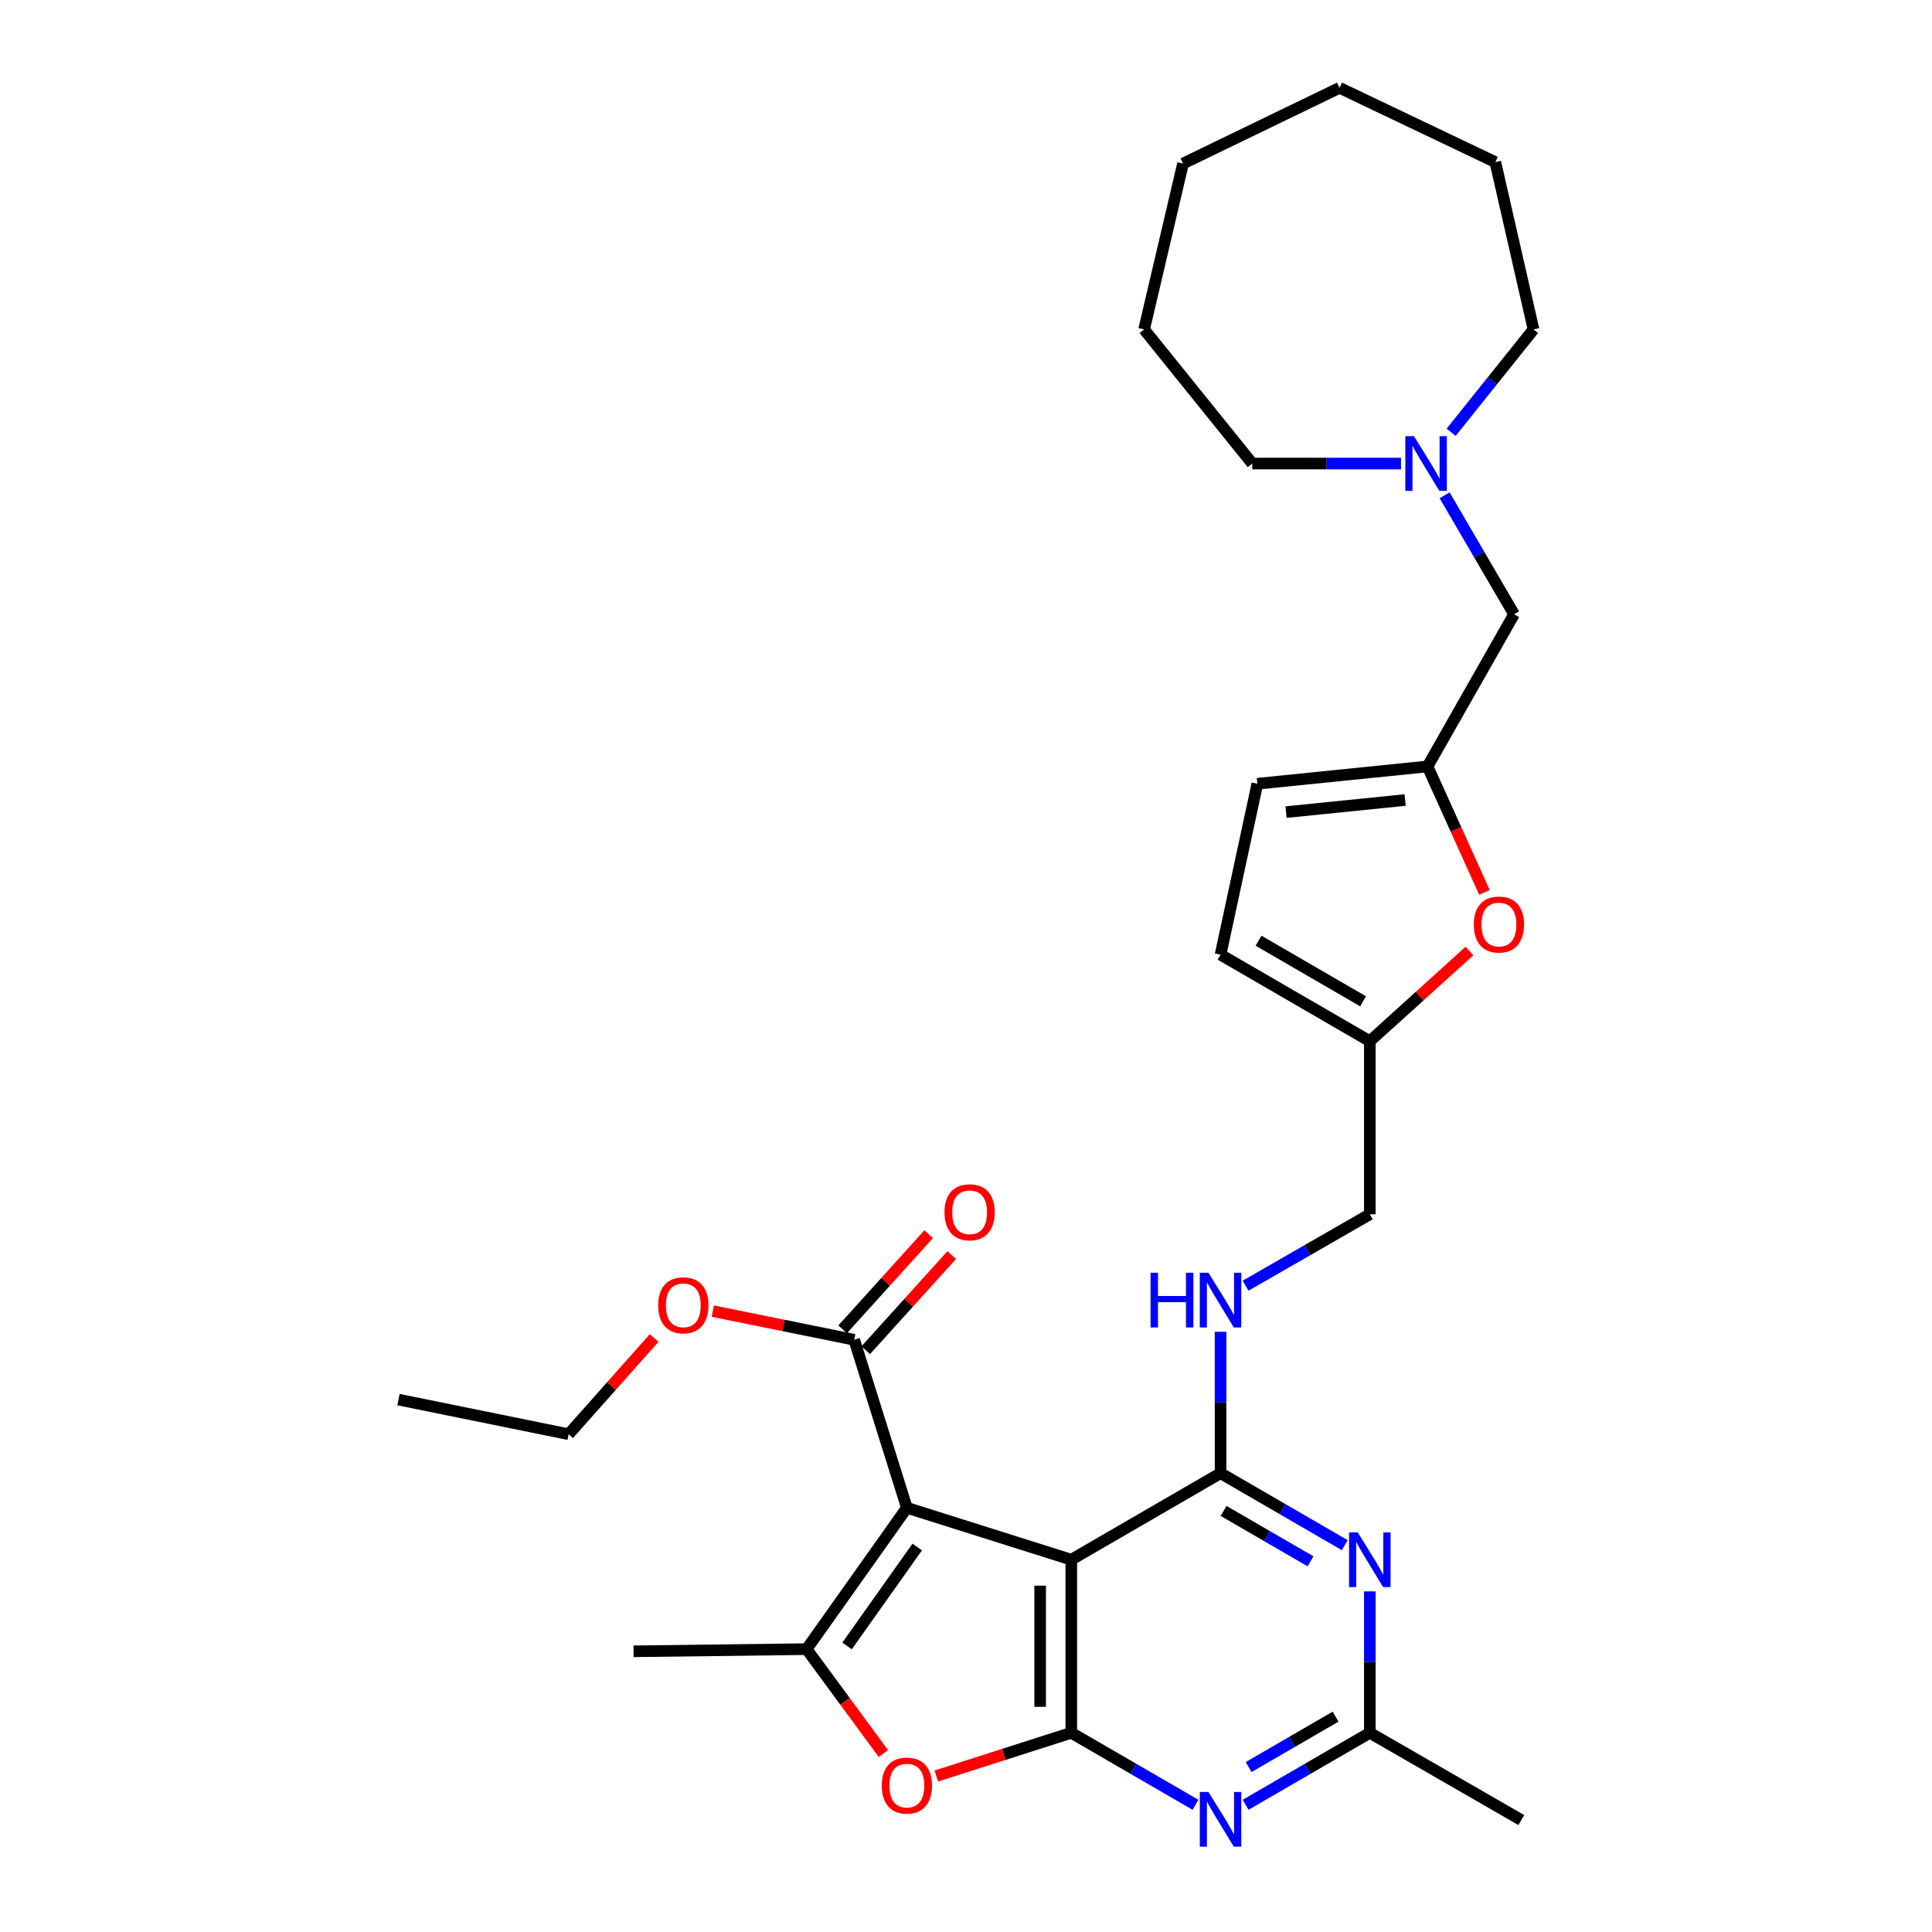 <?xml version='1.0' encoding='iso-8859-1'?>
<svg version='1.1' baseProfile='full'
              xmlns='http://www.w3.org/2000/svg'
                      xmlns:rdkit='http://www.rdkit.org/xml'
                      xmlns:xlink='http://www.w3.org/1999/xlink'
                  xml:space='preserve'
width='1000px' height='1000px' viewBox='0 0 1000 1000'>
<!-- END OF HEADER -->
<rect style='opacity:1.0;fill:#FFFFFF;stroke:none' width='1000' height='1000' x='0' y='0'> </rect>
<path class='bond-0' d='M 469.4,780.429 L 554.495,807.296' style='fill:none;fill-rule:evenodd;stroke:#000000;stroke-width:6px;stroke-linecap:butt;stroke-linejoin:miter;stroke-opacity:1' />
<path class='bond-3' d='M 469.4,780.429 L 417.502,853.59' style='fill:none;fill-rule:evenodd;stroke:#000000;stroke-width:6px;stroke-linecap:butt;stroke-linejoin:miter;stroke-opacity:1' />
<path class='bond-3' d='M 474.759,800.727 L 438.43,851.94' style='fill:none;fill-rule:evenodd;stroke:#000000;stroke-width:6px;stroke-linecap:butt;stroke-linejoin:miter;stroke-opacity:1' />
<path class='bond-7' d='M 469.4,780.429 L 442.13,693.464' style='fill:none;fill-rule:evenodd;stroke:#000000;stroke-width:6px;stroke-linecap:butt;stroke-linejoin:miter;stroke-opacity:1' />
<path class='bond-1' d='M 554.495,807.296 L 554.495,896.894' style='fill:none;fill-rule:evenodd;stroke:#000000;stroke-width:6px;stroke-linecap:butt;stroke-linejoin:miter;stroke-opacity:1' />
<path class='bond-1' d='M 538.38,820.736 L 538.38,883.454' style='fill:none;fill-rule:evenodd;stroke:#000000;stroke-width:6px;stroke-linecap:butt;stroke-linejoin:miter;stroke-opacity:1' />
<path class='bond-2' d='M 554.495,807.296 L 631.756,762.515' style='fill:none;fill-rule:evenodd;stroke:#000000;stroke-width:6px;stroke-linecap:butt;stroke-linejoin:miter;stroke-opacity:1' />
<path class='bond-5' d='M 554.495,896.894 L 586.639,915.525' style='fill:none;fill-rule:evenodd;stroke:#000000;stroke-width:6px;stroke-linecap:butt;stroke-linejoin:miter;stroke-opacity:1' />
<path class='bond-5' d='M 586.639,915.525 L 618.783,934.156' style='fill:none;fill-rule:evenodd;stroke:#0000FF;stroke-width:6px;stroke-linecap:butt;stroke-linejoin:miter;stroke-opacity:1' />
<path class='bond-30' d='M 554.495,896.894 L 519.564,908.077' style='fill:none;fill-rule:evenodd;stroke:#000000;stroke-width:6px;stroke-linecap:butt;stroke-linejoin:miter;stroke-opacity:1' />
<path class='bond-30' d='M 519.564,908.077 L 484.634,919.26' style='fill:none;fill-rule:evenodd;stroke:#FF0000;stroke-width:6px;stroke-linecap:butt;stroke-linejoin:miter;stroke-opacity:1' />
<path class='bond-6' d='M 631.756,762.515 L 663.9,781.146' style='fill:none;fill-rule:evenodd;stroke:#000000;stroke-width:6px;stroke-linecap:butt;stroke-linejoin:miter;stroke-opacity:1' />
<path class='bond-6' d='M 663.9,781.146 L 696.044,799.777' style='fill:none;fill-rule:evenodd;stroke:#0000FF;stroke-width:6px;stroke-linecap:butt;stroke-linejoin:miter;stroke-opacity:1' />
<path class='bond-6' d='M 633.318,782.047 L 655.819,795.088' style='fill:none;fill-rule:evenodd;stroke:#000000;stroke-width:6px;stroke-linecap:butt;stroke-linejoin:miter;stroke-opacity:1' />
<path class='bond-6' d='M 655.819,795.088 L 678.32,808.13' style='fill:none;fill-rule:evenodd;stroke:#0000FF;stroke-width:6px;stroke-linecap:butt;stroke-linejoin:miter;stroke-opacity:1' />
<path class='bond-11' d='M 631.756,762.515 L 631.756,725.921' style='fill:none;fill-rule:evenodd;stroke:#000000;stroke-width:6px;stroke-linecap:butt;stroke-linejoin:miter;stroke-opacity:1' />
<path class='bond-11' d='M 631.756,725.921 L 631.756,689.326' style='fill:none;fill-rule:evenodd;stroke:#0000FF;stroke-width:6px;stroke-linecap:butt;stroke-linejoin:miter;stroke-opacity:1' />
<path class='bond-4' d='M 417.502,853.59 L 437.378,880.609' style='fill:none;fill-rule:evenodd;stroke:#000000;stroke-width:6px;stroke-linecap:butt;stroke-linejoin:miter;stroke-opacity:1' />
<path class='bond-4' d='M 437.378,880.609 L 457.255,907.627' style='fill:none;fill-rule:evenodd;stroke:#FF0000;stroke-width:6px;stroke-linecap:butt;stroke-linejoin:miter;stroke-opacity:1' />
<path class='bond-20' d='M 417.502,853.59 L 327.913,854.709' style='fill:none;fill-rule:evenodd;stroke:#000000;stroke-width:6px;stroke-linecap:butt;stroke-linejoin:miter;stroke-opacity:1' />
<path class='bond-31' d='M 644.728,934.156 L 676.873,915.525' style='fill:none;fill-rule:evenodd;stroke:#0000FF;stroke-width:6px;stroke-linecap:butt;stroke-linejoin:miter;stroke-opacity:1' />
<path class='bond-31' d='M 676.873,915.525 L 709.017,896.894' style='fill:none;fill-rule:evenodd;stroke:#000000;stroke-width:6px;stroke-linecap:butt;stroke-linejoin:miter;stroke-opacity:1' />
<path class='bond-31' d='M 646.291,914.625 L 668.792,901.583' style='fill:none;fill-rule:evenodd;stroke:#0000FF;stroke-width:6px;stroke-linecap:butt;stroke-linejoin:miter;stroke-opacity:1' />
<path class='bond-31' d='M 668.792,901.583 L 691.293,888.541' style='fill:none;fill-rule:evenodd;stroke:#000000;stroke-width:6px;stroke-linecap:butt;stroke-linejoin:miter;stroke-opacity:1' />
<path class='bond-8' d='M 709.017,823.696 L 709.017,860.295' style='fill:none;fill-rule:evenodd;stroke:#0000FF;stroke-width:6px;stroke-linecap:butt;stroke-linejoin:miter;stroke-opacity:1' />
<path class='bond-8' d='M 709.017,860.295 L 709.017,896.894' style='fill:none;fill-rule:evenodd;stroke:#000000;stroke-width:6px;stroke-linecap:butt;stroke-linejoin:miter;stroke-opacity:1' />
<path class='bond-17' d='M 448.106,698.868 L 470.368,674.252' style='fill:none;fill-rule:evenodd;stroke:#000000;stroke-width:6px;stroke-linecap:butt;stroke-linejoin:miter;stroke-opacity:1' />
<path class='bond-17' d='M 470.368,674.252 L 492.629,649.635' style='fill:none;fill-rule:evenodd;stroke:#FF0000;stroke-width:6px;stroke-linecap:butt;stroke-linejoin:miter;stroke-opacity:1' />
<path class='bond-17' d='M 436.154,688.059 L 458.416,663.443' style='fill:none;fill-rule:evenodd;stroke:#000000;stroke-width:6px;stroke-linecap:butt;stroke-linejoin:miter;stroke-opacity:1' />
<path class='bond-17' d='M 458.416,663.443 L 480.677,638.827' style='fill:none;fill-rule:evenodd;stroke:#FF0000;stroke-width:6px;stroke-linecap:butt;stroke-linejoin:miter;stroke-opacity:1' />
<path class='bond-19' d='M 442.13,693.464 L 405.537,686.048' style='fill:none;fill-rule:evenodd;stroke:#000000;stroke-width:6px;stroke-linecap:butt;stroke-linejoin:miter;stroke-opacity:1' />
<path class='bond-19' d='M 405.537,686.048 L 368.943,678.632' style='fill:none;fill-rule:evenodd;stroke:#FF0000;stroke-width:6px;stroke-linecap:butt;stroke-linejoin:miter;stroke-opacity:1' />
<path class='bond-23' d='M 709.017,896.894 L 787.415,942.06' style='fill:none;fill-rule:evenodd;stroke:#000000;stroke-width:6px;stroke-linecap:butt;stroke-linejoin:miter;stroke-opacity:1' />
<path class='bond-9' d='M 738.883,396.711 L 753.621,429.303' style='fill:none;fill-rule:evenodd;stroke:#000000;stroke-width:6px;stroke-linecap:butt;stroke-linejoin:miter;stroke-opacity:1' />
<path class='bond-9' d='M 753.621,429.303 L 768.359,461.894' style='fill:none;fill-rule:evenodd;stroke:#FF0000;stroke-width:6px;stroke-linecap:butt;stroke-linejoin:miter;stroke-opacity:1' />
<path class='bond-16' d='M 738.883,396.711 L 783.673,317.955' style='fill:none;fill-rule:evenodd;stroke:#000000;stroke-width:6px;stroke-linecap:butt;stroke-linejoin:miter;stroke-opacity:1' />
<path class='bond-32' d='M 738.883,396.711 L 650.807,405.664' style='fill:none;fill-rule:evenodd;stroke:#000000;stroke-width:6px;stroke-linecap:butt;stroke-linejoin:miter;stroke-opacity:1' />
<path class='bond-32' d='M 727.301,414.086 L 665.648,420.353' style='fill:none;fill-rule:evenodd;stroke:#000000;stroke-width:6px;stroke-linecap:butt;stroke-linejoin:miter;stroke-opacity:1' />
<path class='bond-10' d='M 760.595,492.258 L 734.806,515.591' style='fill:none;fill-rule:evenodd;stroke:#FF0000;stroke-width:6px;stroke-linecap:butt;stroke-linejoin:miter;stroke-opacity:1' />
<path class='bond-10' d='M 734.806,515.591 L 709.017,538.923' style='fill:none;fill-rule:evenodd;stroke:#000000;stroke-width:6px;stroke-linecap:butt;stroke-linejoin:miter;stroke-opacity:1' />
<path class='bond-18' d='M 644.724,665.472 L 676.87,646.992' style='fill:none;fill-rule:evenodd;stroke:#0000FF;stroke-width:6px;stroke-linecap:butt;stroke-linejoin:miter;stroke-opacity:1' />
<path class='bond-18' d='M 676.87,646.992 L 709.017,628.512' style='fill:none;fill-rule:evenodd;stroke:#000000;stroke-width:6px;stroke-linecap:butt;stroke-linejoin:miter;stroke-opacity:1' />
<path class='bond-12' d='M 709.017,538.923 L 709.017,628.512' style='fill:none;fill-rule:evenodd;stroke:#000000;stroke-width:6px;stroke-linecap:butt;stroke-linejoin:miter;stroke-opacity:1' />
<path class='bond-15' d='M 709.017,538.923 L 631.756,494.133' style='fill:none;fill-rule:evenodd;stroke:#000000;stroke-width:6px;stroke-linecap:butt;stroke-linejoin:miter;stroke-opacity:1' />
<path class='bond-15' d='M 705.51,518.263 L 651.427,486.91' style='fill:none;fill-rule:evenodd;stroke:#000000;stroke-width:6px;stroke-linecap:butt;stroke-linejoin:miter;stroke-opacity:1' />
<path class='bond-13' d='M 650.807,405.664 L 631.756,494.133' style='fill:none;fill-rule:evenodd;stroke:#000000;stroke-width:6px;stroke-linecap:butt;stroke-linejoin:miter;stroke-opacity:1' />
<path class='bond-14' d='M 747.729,256.351 L 765.701,287.153' style='fill:none;fill-rule:evenodd;stroke:#0000FF;stroke-width:6px;stroke-linecap:butt;stroke-linejoin:miter;stroke-opacity:1' />
<path class='bond-14' d='M 765.701,287.153 L 783.673,317.955' style='fill:none;fill-rule:evenodd;stroke:#000000;stroke-width:6px;stroke-linecap:butt;stroke-linejoin:miter;stroke-opacity:1' />
<path class='bond-21' d='M 751.112,223.744 L 772.429,197.124' style='fill:none;fill-rule:evenodd;stroke:#0000FF;stroke-width:6px;stroke-linecap:butt;stroke-linejoin:miter;stroke-opacity:1' />
<path class='bond-21' d='M 772.429,197.124 L 793.745,170.505' style='fill:none;fill-rule:evenodd;stroke:#000000;stroke-width:6px;stroke-linecap:butt;stroke-linejoin:miter;stroke-opacity:1' />
<path class='bond-22' d='M 725.159,239.932 L 686.667,239.932' style='fill:none;fill-rule:evenodd;stroke:#0000FF;stroke-width:6px;stroke-linecap:butt;stroke-linejoin:miter;stroke-opacity:1' />
<path class='bond-22' d='M 686.667,239.932 L 648.175,239.932' style='fill:none;fill-rule:evenodd;stroke:#000000;stroke-width:6px;stroke-linecap:butt;stroke-linejoin:miter;stroke-opacity:1' />
<path class='bond-24' d='M 338.59,692.535 L 316.461,717.444' style='fill:none;fill-rule:evenodd;stroke:#FF0000;stroke-width:6px;stroke-linecap:butt;stroke-linejoin:miter;stroke-opacity:1' />
<path class='bond-24' d='M 316.461,717.444 L 294.331,742.354' style='fill:none;fill-rule:evenodd;stroke:#000000;stroke-width:6px;stroke-linecap:butt;stroke-linejoin:miter;stroke-opacity:1' />
<path class='bond-25' d='M 793.745,170.505 L 773.977,83.915' style='fill:none;fill-rule:evenodd;stroke:#000000;stroke-width:6px;stroke-linecap:butt;stroke-linejoin:miter;stroke-opacity:1' />
<path class='bond-26' d='M 648.175,239.932 L 592.185,170.505' style='fill:none;fill-rule:evenodd;stroke:#000000;stroke-width:6px;stroke-linecap:butt;stroke-linejoin:miter;stroke-opacity:1' />
<path class='bond-27' d='M 294.331,742.354 L 206.255,724.431' style='fill:none;fill-rule:evenodd;stroke:#000000;stroke-width:6px;stroke-linecap:butt;stroke-linejoin:miter;stroke-opacity:1' />
<path class='bond-29' d='M 773.977,83.915 L 693.341,45.455' style='fill:none;fill-rule:evenodd;stroke:#000000;stroke-width:6px;stroke-linecap:butt;stroke-linejoin:miter;stroke-opacity:1' />
<path class='bond-28' d='M 592.185,170.505 L 612.338,84.658' style='fill:none;fill-rule:evenodd;stroke:#000000;stroke-width:6px;stroke-linecap:butt;stroke-linejoin:miter;stroke-opacity:1' />
<path class='bond-33' d='M 612.338,84.658 L 693.341,45.455' style='fill:none;fill-rule:evenodd;stroke:#000000;stroke-width:6px;stroke-linecap:butt;stroke-linejoin:miter;stroke-opacity:1' />
<path  class='atom-5' d='M 456.4 924.217
Q 456.4 917.417, 459.76 913.617
Q 463.12 909.817, 469.4 909.817
Q 475.68 909.817, 479.04 913.617
Q 482.4 917.417, 482.4 924.217
Q 482.4 931.097, 479 935.017
Q 475.6 938.897, 469.4 938.897
Q 463.16 938.897, 459.76 935.017
Q 456.4 931.137, 456.4 924.217
M 469.4 935.697
Q 473.72 935.697, 476.04 932.817
Q 478.4 929.897, 478.4 924.217
Q 478.4 918.657, 476.04 915.857
Q 473.72 913.017, 469.4 913.017
Q 465.08 913.017, 462.72 915.817
Q 460.4 918.617, 460.4 924.217
Q 460.4 929.937, 462.72 932.817
Q 465.08 935.697, 469.4 935.697
' fill='#FF0000'/>
<path  class='atom-6' d='M 625.496 927.515
L 634.776 942.515
Q 635.696 943.995, 637.176 946.675
Q 638.656 949.355, 638.736 949.515
L 638.736 927.515
L 642.496 927.515
L 642.496 955.835
L 638.616 955.835
L 628.656 939.435
Q 627.496 937.515, 626.256 935.315
Q 625.056 933.115, 624.696 932.435
L 624.696 955.835
L 621.016 955.835
L 621.016 927.515
L 625.496 927.515
' fill='#0000FF'/>
<path  class='atom-7' d='M 702.757 793.136
L 712.037 808.136
Q 712.957 809.616, 714.437 812.296
Q 715.917 814.976, 715.997 815.136
L 715.997 793.136
L 719.757 793.136
L 719.757 821.456
L 715.877 821.456
L 705.917 805.056
Q 704.757 803.136, 703.517 800.936
Q 702.317 798.736, 701.957 798.056
L 701.957 821.456
L 698.277 821.456
L 698.277 793.136
L 702.757 793.136
' fill='#0000FF'/>
<path  class='atom-11' d='M 762.848 478.537
Q 762.848 471.737, 766.208 467.937
Q 769.568 464.137, 775.848 464.137
Q 782.128 464.137, 785.488 467.937
Q 788.848 471.737, 788.848 478.537
Q 788.848 485.417, 785.448 489.337
Q 782.048 493.217, 775.848 493.217
Q 769.608 493.217, 766.208 489.337
Q 762.848 485.457, 762.848 478.537
M 775.848 490.017
Q 780.168 490.017, 782.488 487.137
Q 784.848 484.217, 784.848 478.537
Q 784.848 472.977, 782.488 470.177
Q 780.168 467.337, 775.848 467.337
Q 771.528 467.337, 769.168 470.137
Q 766.848 472.937, 766.848 478.537
Q 766.848 484.257, 769.168 487.137
Q 771.528 490.017, 775.848 490.017
' fill='#FF0000'/>
<path  class='atom-12' d='M 595.536 658.766
L 599.376 658.766
L 599.376 670.806
L 613.856 670.806
L 613.856 658.766
L 617.696 658.766
L 617.696 687.086
L 613.856 687.086
L 613.856 674.006
L 599.376 674.006
L 599.376 687.086
L 595.536 687.086
L 595.536 658.766
' fill='#0000FF'/>
<path  class='atom-12' d='M 625.496 658.766
L 634.776 673.766
Q 635.696 675.246, 637.176 677.926
Q 638.656 680.606, 638.736 680.766
L 638.736 658.766
L 642.496 658.766
L 642.496 687.086
L 638.616 687.086
L 628.656 670.686
Q 627.496 668.766, 626.256 666.566
Q 625.056 664.366, 624.696 663.686
L 624.696 687.086
L 621.016 687.086
L 621.016 658.766
L 625.496 658.766
' fill='#0000FF'/>
<path  class='atom-15' d='M 731.889 225.772
L 741.169 240.772
Q 742.089 242.252, 743.569 244.932
Q 745.049 247.612, 745.129 247.772
L 745.129 225.772
L 748.889 225.772
L 748.889 254.092
L 745.009 254.092
L 735.049 237.692
Q 733.889 235.772, 732.649 233.572
Q 731.449 231.372, 731.089 230.692
L 731.089 254.092
L 727.409 254.092
L 727.409 225.772
L 731.889 225.772
' fill='#0000FF'/>
<path  class='atom-18' d='M 488.88 627.473
Q 488.88 620.673, 492.24 616.873
Q 495.6 613.073, 501.88 613.073
Q 508.16 613.073, 511.52 616.873
Q 514.88 620.673, 514.88 627.473
Q 514.88 634.353, 511.48 638.273
Q 508.08 642.153, 501.88 642.153
Q 495.64 642.153, 492.24 638.273
Q 488.88 634.393, 488.88 627.473
M 501.88 638.953
Q 506.2 638.953, 508.52 636.073
Q 510.88 633.153, 510.88 627.473
Q 510.88 621.913, 508.52 619.113
Q 506.2 616.273, 501.88 616.273
Q 497.56 616.273, 495.2 619.073
Q 492.88 621.873, 492.88 627.473
Q 492.88 633.193, 495.2 636.073
Q 497.56 638.953, 501.88 638.953
' fill='#FF0000'/>
<path  class='atom-20' d='M 340.687 675.62
Q 340.687 668.82, 344.047 665.02
Q 347.407 661.22, 353.687 661.22
Q 359.967 661.22, 363.327 665.02
Q 366.687 668.82, 366.687 675.62
Q 366.687 682.5, 363.287 686.42
Q 359.887 690.3, 353.687 690.3
Q 347.447 690.3, 344.047 686.42
Q 340.687 682.54, 340.687 675.62
M 353.687 687.1
Q 358.007 687.1, 360.327 684.22
Q 362.687 681.3, 362.687 675.62
Q 362.687 670.06, 360.327 667.26
Q 358.007 664.42, 353.687 664.42
Q 349.367 664.42, 347.007 667.22
Q 344.687 670.02, 344.687 675.62
Q 344.687 681.34, 347.007 684.22
Q 349.367 687.1, 353.687 687.1
' fill='#FF0000'/>
</svg>
